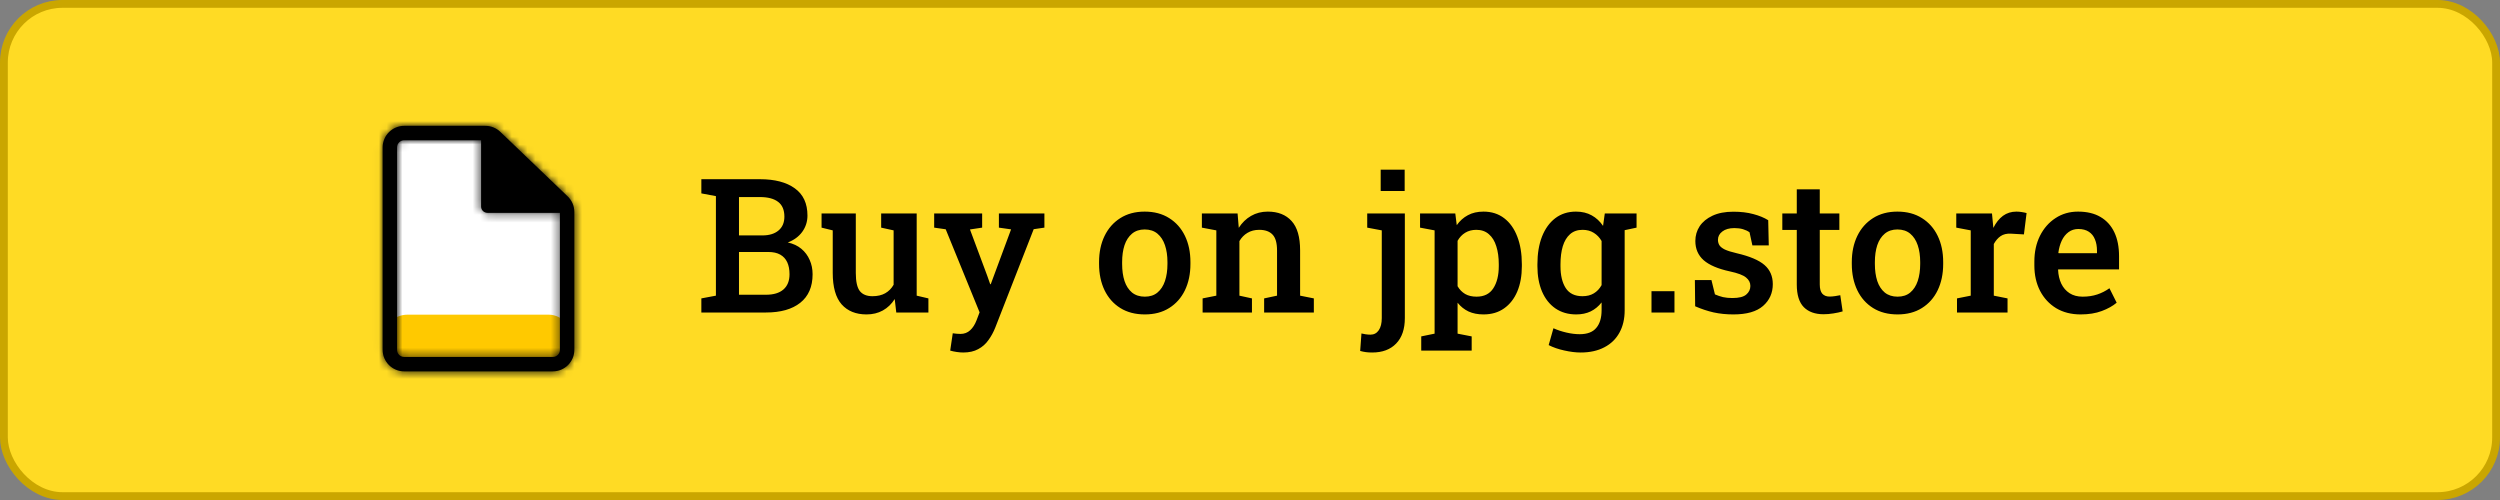 <svg width="320" height="64" viewBox="0 0 320 64" fill="none" xmlns="http://www.w3.org/2000/svg">
<rect x="0" y="0" width="320" height="64" fill="#808080" stroke="none"/>
<rect x="0.5" y="0.5" width="319" height="63" rx="7.5" fill="#FFDB24"/>
<path d="M89.773 40V38.195L91.637 37.844V25.105L89.773 24.754V22.938H91.637H97.262C99.176 22.938 100.668 23.328 101.738 24.109C102.816 24.883 103.355 26.043 103.355 27.59C103.355 28.363 103.133 29.059 102.688 29.676C102.242 30.285 101.625 30.738 100.836 31.035C101.523 31.184 102.102 31.453 102.57 31.844C103.039 32.234 103.395 32.711 103.637 33.273C103.887 33.828 104.012 34.438 104.012 35.102C104.012 36.703 103.484 37.922 102.43 38.758C101.383 39.586 99.922 40 98.047 40H89.773ZM94.59 37.727H98.047C99.016 37.727 99.758 37.504 100.273 37.059C100.797 36.605 101.059 35.953 101.059 35.102C101.059 34.5 100.961 33.988 100.766 33.566C100.57 33.145 100.273 32.82 99.875 32.594C99.477 32.367 98.965 32.254 98.34 32.254H94.59V37.727ZM94.59 30.133H97.59C98.465 30.133 99.152 29.922 99.652 29.5C100.152 29.078 100.402 28.488 100.402 27.73C100.402 26.879 100.137 26.25 99.606 25.844C99.074 25.43 98.293 25.223 97.262 25.223H94.59V30.133ZM110.914 40.246C109.555 40.246 108.492 39.816 107.727 38.957C106.969 38.09 106.59 36.746 106.59 34.926V29.488L105.16 29.137V27.32H106.59H109.543V34.949C109.543 36.043 109.715 36.812 110.059 37.258C110.41 37.695 110.949 37.914 111.676 37.914C112.316 37.914 112.859 37.789 113.305 37.539C113.758 37.281 114.117 36.918 114.383 36.449V29.488L112.789 29.137V27.32H114.383H117.336V37.844L118.836 38.195V40H114.723L114.523 38.277C114.125 38.91 113.617 39.398 113 39.742C112.391 40.078 111.695 40.246 110.914 40.246ZM123.289 45.121C123.047 45.121 122.766 45.098 122.445 45.051C122.133 45.004 121.859 44.945 121.625 44.875L121.953 42.66C122.094 42.684 122.262 42.703 122.457 42.719C122.66 42.734 122.82 42.742 122.938 42.742C123.43 42.742 123.844 42.586 124.18 42.273C124.516 41.969 124.789 41.543 125 40.996L125.387 39.977L121.051 29.348L119.574 29.137V27.32H125.715V29.137L124.156 29.371L126.359 35.277L126.746 36.379H126.816L129.418 29.359L127.859 29.137V27.32H133.684V29.137L132.312 29.336L127.402 41.91C127.168 42.504 126.875 43.043 126.523 43.527C126.18 44.02 125.742 44.406 125.211 44.688C124.688 44.977 124.047 45.121 123.289 45.121ZM146.539 40.246C145.32 40.246 144.273 39.973 143.398 39.426C142.523 38.879 141.852 38.121 141.383 37.152C140.914 36.176 140.68 35.055 140.68 33.789V33.543C140.68 32.285 140.914 31.172 141.383 30.203C141.852 29.234 142.523 28.473 143.398 27.918C144.273 27.363 145.312 27.086 146.516 27.086C147.734 27.086 148.781 27.363 149.656 27.918C150.531 28.465 151.203 29.223 151.672 30.191C152.141 31.16 152.375 32.277 152.375 33.543V33.789C152.375 35.055 152.141 36.176 151.672 37.152C151.203 38.121 150.531 38.879 149.656 39.426C148.789 39.973 147.75 40.246 146.539 40.246ZM146.539 37.973C147.195 37.973 147.734 37.797 148.156 37.445C148.586 37.086 148.906 36.594 149.117 35.969C149.328 35.336 149.434 34.609 149.434 33.789V33.543C149.434 32.73 149.328 32.012 149.117 31.387C148.906 30.762 148.586 30.27 148.156 29.91C147.727 29.551 147.18 29.371 146.516 29.371C145.867 29.371 145.328 29.551 144.898 29.91C144.469 30.27 144.148 30.762 143.938 31.387C143.734 32.012 143.633 32.73 143.633 33.543V33.789C143.633 34.609 143.734 35.336 143.938 35.969C144.148 36.594 144.469 37.086 144.898 37.445C145.336 37.797 145.883 37.973 146.539 37.973ZM153.934 40V38.195L155.691 37.844V29.488L153.84 29.137V27.32H158.41L158.562 29.16C158.984 28.504 159.508 27.996 160.133 27.637C160.766 27.27 161.48 27.086 162.277 27.086C163.582 27.086 164.598 27.488 165.324 28.293C166.051 29.09 166.414 30.34 166.414 32.043V37.844L168.172 38.195V40H161.809V38.195L163.461 37.844V32.066C163.461 31.105 163.27 30.426 162.887 30.027C162.504 29.621 161.934 29.418 161.176 29.418C160.605 29.418 160.105 29.547 159.676 29.805C159.254 30.055 158.91 30.406 158.645 30.859V37.844L160.25 38.195V40H153.934ZM175.637 45.121C175.34 45.121 175.074 45.105 174.84 45.074C174.605 45.043 174.359 44.992 174.102 44.922L174.266 42.684C174.406 42.723 174.586 42.758 174.805 42.789C175.031 42.82 175.234 42.836 175.414 42.836C175.867 42.836 176.223 42.648 176.48 42.273C176.738 41.898 176.867 41.379 176.867 40.715V29.488L175.004 29.137V27.32H179.82V40.715C179.82 42.121 179.449 43.207 178.707 43.973C177.973 44.738 176.949 45.121 175.637 45.121ZM176.727 24.449V21.719H179.797V24.449H176.727ZM181.918 44.875V43.059L183.629 42.707V29.488L181.766 29.137V27.32H186.277L186.465 28.82C186.855 28.266 187.332 27.84 187.895 27.543C188.457 27.238 189.121 27.086 189.887 27.086C190.918 27.086 191.801 27.367 192.535 27.93C193.27 28.492 193.828 29.277 194.211 30.285C194.602 31.293 194.797 32.473 194.797 33.824V34.07C194.797 35.305 194.602 36.387 194.211 37.316C193.82 38.238 193.258 38.957 192.523 39.473C191.797 39.988 190.918 40.246 189.887 40.246C189.16 40.246 188.523 40.121 187.977 39.871C187.43 39.613 186.961 39.238 186.57 38.746V42.707L188.375 43.059V44.875H181.918ZM188.996 37.973C189.965 37.973 190.68 37.617 191.141 36.906C191.609 36.188 191.844 35.242 191.844 34.07V33.824C191.844 32.949 191.738 32.184 191.527 31.527C191.324 30.863 191.008 30.348 190.578 29.98C190.156 29.605 189.621 29.418 188.973 29.418C188.426 29.418 187.949 29.543 187.543 29.793C187.145 30.035 186.82 30.379 186.57 30.824V36.637C186.82 37.066 187.145 37.398 187.543 37.633C187.941 37.859 188.426 37.973 188.996 37.973ZM202.32 45.121C201.695 45.121 201 45.035 200.234 44.863C199.477 44.699 198.809 44.469 198.23 44.172L198.84 42.016C199.34 42.242 199.891 42.426 200.492 42.566C201.094 42.707 201.664 42.777 202.203 42.777C203.172 42.777 203.879 42.508 204.324 41.969C204.777 41.438 205.004 40.684 205.004 39.707V38.711C204.613 39.211 204.148 39.594 203.609 39.859C203.07 40.117 202.453 40.246 201.758 40.246C200.727 40.246 199.836 39.988 199.086 39.473C198.344 38.957 197.773 38.234 197.375 37.305C196.984 36.375 196.789 35.297 196.789 34.07V33.824C196.789 32.473 196.984 31.293 197.375 30.285C197.773 29.277 198.34 28.492 199.074 27.93C199.816 27.367 200.699 27.086 201.723 27.086C202.496 27.086 203.168 27.246 203.738 27.566C204.309 27.879 204.793 28.328 205.191 28.914L205.414 27.32H207.957V39.719C207.957 40.82 207.734 41.773 207.289 42.578C206.844 43.391 206.199 44.016 205.355 44.453C204.512 44.898 203.5 45.121 202.32 45.121ZM202.555 37.914C203.125 37.914 203.609 37.793 204.008 37.551C204.414 37.309 204.746 36.957 205.004 36.496V30.848C204.746 30.402 204.414 30.055 204.008 29.805C203.602 29.547 203.121 29.418 202.566 29.418C201.918 29.418 201.383 29.605 200.961 29.98C200.547 30.348 200.238 30.863 200.035 31.527C199.84 32.184 199.742 32.949 199.742 33.824V34.07C199.742 35.242 199.965 36.176 200.41 36.871C200.863 37.566 201.578 37.914 202.555 37.914ZM207.559 29.547L206.316 27.32H209.48V29.137L207.559 29.547ZM211.391 40V37.27H214.332V40H211.391ZM221.879 40.246C220.973 40.246 220.125 40.16 219.336 39.988C218.555 39.809 217.77 39.547 216.98 39.203L216.945 35.852H219.066L219.512 37.68C219.848 37.828 220.191 37.945 220.543 38.031C220.902 38.109 221.301 38.148 221.738 38.148C222.582 38.148 223.176 38 223.52 37.703C223.871 37.406 224.047 37.039 224.047 36.602C224.047 36.18 223.863 35.82 223.496 35.523C223.137 35.219 222.445 34.957 221.422 34.738C219.906 34.41 218.789 33.934 218.07 33.309C217.359 32.676 217.004 31.855 217.004 30.848C217.004 30.152 217.188 29.523 217.555 28.961C217.93 28.398 218.477 27.949 219.195 27.613C219.922 27.27 220.812 27.098 221.867 27.098C222.828 27.098 223.68 27.199 224.422 27.402C225.172 27.598 225.809 27.859 226.332 28.188L226.402 31.41H224.305L223.941 29.734C223.699 29.562 223.418 29.43 223.098 29.336C222.777 29.242 222.41 29.195 221.996 29.195C221.348 29.195 220.836 29.34 220.461 29.629C220.086 29.91 219.898 30.266 219.898 30.695C219.898 30.945 219.957 31.172 220.074 31.375C220.199 31.578 220.434 31.766 220.777 31.938C221.129 32.102 221.641 32.262 222.312 32.418C223.961 32.801 225.141 33.301 225.852 33.918C226.562 34.535 226.918 35.352 226.918 36.367C226.918 37.5 226.504 38.43 225.676 39.156C224.848 39.883 223.582 40.246 221.879 40.246ZM233.41 40.223C232.332 40.223 231.492 39.922 230.891 39.32C230.289 38.711 229.988 37.742 229.988 36.414V29.43H228.137V27.32H229.988V24.238H232.93V27.32H235.438V29.43H232.93V36.414C232.93 36.953 233.039 37.348 233.258 37.598C233.484 37.84 233.789 37.961 234.172 37.961C234.391 37.961 234.633 37.941 234.898 37.902C235.172 37.863 235.391 37.824 235.555 37.785L235.859 39.859C235.516 39.961 235.121 40.047 234.676 40.117C234.238 40.188 233.816 40.223 233.41 40.223ZM242.891 40.246C241.672 40.246 240.625 39.973 239.75 39.426C238.875 38.879 238.203 38.121 237.734 37.152C237.266 36.176 237.031 35.055 237.031 33.789V33.543C237.031 32.285 237.266 31.172 237.734 30.203C238.203 29.234 238.875 28.473 239.75 27.918C240.625 27.363 241.664 27.086 242.867 27.086C244.086 27.086 245.133 27.363 246.008 27.918C246.883 28.465 247.555 29.223 248.023 30.191C248.492 31.16 248.727 32.277 248.727 33.543V33.789C248.727 35.055 248.492 36.176 248.023 37.152C247.555 38.121 246.883 38.879 246.008 39.426C245.141 39.973 244.102 40.246 242.891 40.246ZM242.891 37.973C243.547 37.973 244.086 37.797 244.508 37.445C244.938 37.086 245.258 36.594 245.469 35.969C245.68 35.336 245.785 34.609 245.785 33.789V33.543C245.785 32.73 245.68 32.012 245.469 31.387C245.258 30.762 244.938 30.27 244.508 29.91C244.078 29.551 243.531 29.371 242.867 29.371C242.219 29.371 241.68 29.551 241.25 29.91C240.82 30.27 240.5 30.762 240.289 31.387C240.086 32.012 239.984 32.73 239.984 33.543V33.789C239.984 34.609 240.086 35.336 240.289 35.969C240.5 36.594 240.82 37.086 241.25 37.445C241.688 37.797 242.234 37.973 242.891 37.973ZM250.496 40V38.195L252.254 37.844V29.488L250.402 29.137V27.32H254.973L255.125 28.914L255.148 29.172C255.484 28.5 255.895 27.984 256.379 27.625C256.871 27.266 257.445 27.086 258.102 27.086C258.32 27.086 258.551 27.105 258.793 27.145C259.043 27.184 259.246 27.227 259.402 27.273L259.062 30.004L257.41 29.91C256.871 29.879 256.426 29.984 256.074 30.227C255.73 30.469 255.441 30.805 255.207 31.234V37.844L256.965 38.195V40H250.496ZM266.316 40.246C265.121 40.246 264.078 39.98 263.188 39.449C262.305 38.91 261.617 38.168 261.125 37.223C260.641 36.277 260.398 35.195 260.398 33.977V33.484C260.398 32.25 260.637 31.152 261.113 30.191C261.598 29.223 262.262 28.465 263.105 27.918C263.949 27.363 264.91 27.086 265.988 27.086C267.137 27.086 268.098 27.316 268.871 27.777C269.652 28.238 270.242 28.895 270.641 29.746C271.039 30.59 271.238 31.605 271.238 32.793V34.48H263.457L263.434 34.539C263.465 35.203 263.602 35.793 263.844 36.309C264.094 36.824 264.445 37.23 264.898 37.527C265.359 37.824 265.918 37.973 266.574 37.973C267.262 37.973 267.887 37.879 268.449 37.691C269.012 37.504 269.531 37.238 270.008 36.895L270.934 38.746C270.434 39.168 269.797 39.523 269.023 39.812C268.25 40.102 267.348 40.246 266.316 40.246ZM263.504 32.406H268.414V32.102C268.414 31.547 268.328 31.062 268.156 30.648C267.992 30.227 267.73 29.898 267.371 29.664C267.02 29.43 266.57 29.312 266.023 29.312C265.547 29.312 265.129 29.445 264.77 29.711C264.41 29.977 264.121 30.34 263.902 30.801C263.691 31.254 263.547 31.77 263.469 32.348L263.504 32.406Z" fill="black"/>
<path fill-rule="evenodd" clip-rule="evenodd" d="M62.179 17.351H50.337V26.686V40.277V41.433H72.155V26.686H62.179V17.351Z" fill="white"/>
<rect x="49" y="40.277" width="24.415" height="6.338" rx="3.169" fill="#FFC900"/>
<mask id="path-5-inside-1_3_12" fill="white">
<path fill-rule="evenodd" clip-rule="evenodd" d="M51.742 16.106C50.215 16.106 48.976 17.345 48.976 18.872V44.771C48.976 46.299 50.215 47.537 51.742 47.537H70.751C72.279 47.537 73.517 46.299 73.517 44.771V27.137C73.517 26.383 73.209 25.662 72.665 25.14L64.041 16.875C63.526 16.382 62.84 16.106 62.127 16.106H51.742ZM50.82 18.872C50.82 18.363 51.233 17.95 51.742 17.95H61.581L61.581 26.433C61.581 26.881 61.944 27.244 62.392 27.244L71.651 27.244C71.658 27.244 71.666 27.243 71.673 27.243V44.771C71.673 45.28 71.26 45.693 70.751 45.693H51.742C51.233 45.693 50.82 45.28 50.82 44.771V18.872Z"/>
</mask>
<path fill-rule="evenodd" clip-rule="evenodd" d="M51.742 16.106C50.215 16.106 48.976 17.345 48.976 18.872V44.771C48.976 46.299 50.215 47.537 51.742 47.537H70.751C72.279 47.537 73.517 46.299 73.517 44.771V27.137C73.517 26.383 73.209 25.662 72.665 25.14L64.041 16.875C63.526 16.382 62.84 16.106 62.127 16.106H51.742ZM50.82 18.872C50.82 18.363 51.233 17.95 51.742 17.95H61.581L61.581 26.433C61.581 26.881 61.944 27.244 62.392 27.244L71.651 27.244C71.658 27.244 71.666 27.243 71.673 27.243V44.771C71.673 45.28 71.26 45.693 70.751 45.693H51.742C51.233 45.693 50.82 45.28 50.82 44.771V18.872Z" fill="black"/>
<path d="M72.665 25.14L71.389 26.471L72.665 25.14ZM64.041 16.875L65.316 15.544V15.544L64.041 16.875ZM61.581 17.95L63.424 17.95V16.107H61.581V17.95ZM61.581 26.433H63.424H61.581ZM62.392 27.244V29.087V27.244ZM71.651 27.244V25.4V27.244ZM71.673 27.243H73.516V25.354L71.628 25.401L71.673 27.243ZM50.819 18.872C50.819 18.363 51.232 17.949 51.742 17.949V14.263C49.197 14.263 47.133 16.327 47.133 18.872H50.819ZM50.819 44.771V18.872H47.133V44.771H50.819ZM51.742 45.694C51.232 45.694 50.819 45.281 50.819 44.771H47.133C47.133 47.317 49.197 49.381 51.742 49.381V45.694ZM70.751 45.694H51.742V49.381H70.751V45.694ZM71.674 44.771C71.674 45.281 71.261 45.694 70.751 45.694V49.381C73.296 49.381 75.36 47.317 75.36 44.771H71.674ZM71.674 27.137V44.771H75.36V27.137H71.674ZM71.389 26.471C71.571 26.645 71.674 26.886 71.674 27.137H75.36C75.36 25.881 74.847 24.679 73.94 23.809L71.389 26.471ZM62.765 18.206L71.389 26.471L73.94 23.809L65.316 15.544L62.765 18.206ZM62.127 17.949C62.365 17.949 62.593 18.041 62.765 18.206L65.316 15.544C64.458 14.722 63.315 14.263 62.127 14.263V17.949ZM51.742 17.949H62.127V14.263H51.742V17.949ZM51.742 16.107C50.215 16.107 48.977 17.345 48.977 18.872H52.663C52.663 19.381 52.251 19.794 51.742 19.794V16.107ZM61.581 16.107H51.742V19.794H61.581V16.107ZM63.424 26.433L63.424 17.95L59.738 17.95L59.738 26.433H63.424ZM62.392 25.4C62.962 25.4 63.424 25.863 63.424 26.433H59.738C59.738 27.899 60.926 29.087 62.392 29.087V25.4ZM71.651 25.4L62.392 25.4V29.087L71.651 29.087V25.4ZM71.628 25.401C71.635 25.4 71.643 25.4 71.651 25.4V29.087C71.673 29.087 71.696 29.087 71.718 29.086L71.628 25.401ZM73.516 44.771V27.243H69.83V44.771H73.516ZM70.751 47.536C72.278 47.536 73.516 46.298 73.516 44.771H69.83C69.83 44.263 70.242 43.85 70.751 43.85V47.536ZM51.742 47.536H70.751V43.85H51.742V47.536ZM48.977 44.771C48.977 46.298 50.215 47.536 51.742 47.536V43.85C52.251 43.85 52.663 44.263 52.663 44.771H48.977ZM48.977 18.872V44.771H52.663V18.872H48.977Z" fill="black" mask="url(#path-5-inside-1_3_12)"/>
<rect x="0.5" y="0.5" width="319" height="63" rx="7.5" stroke="#CAA600"/>
</svg>
